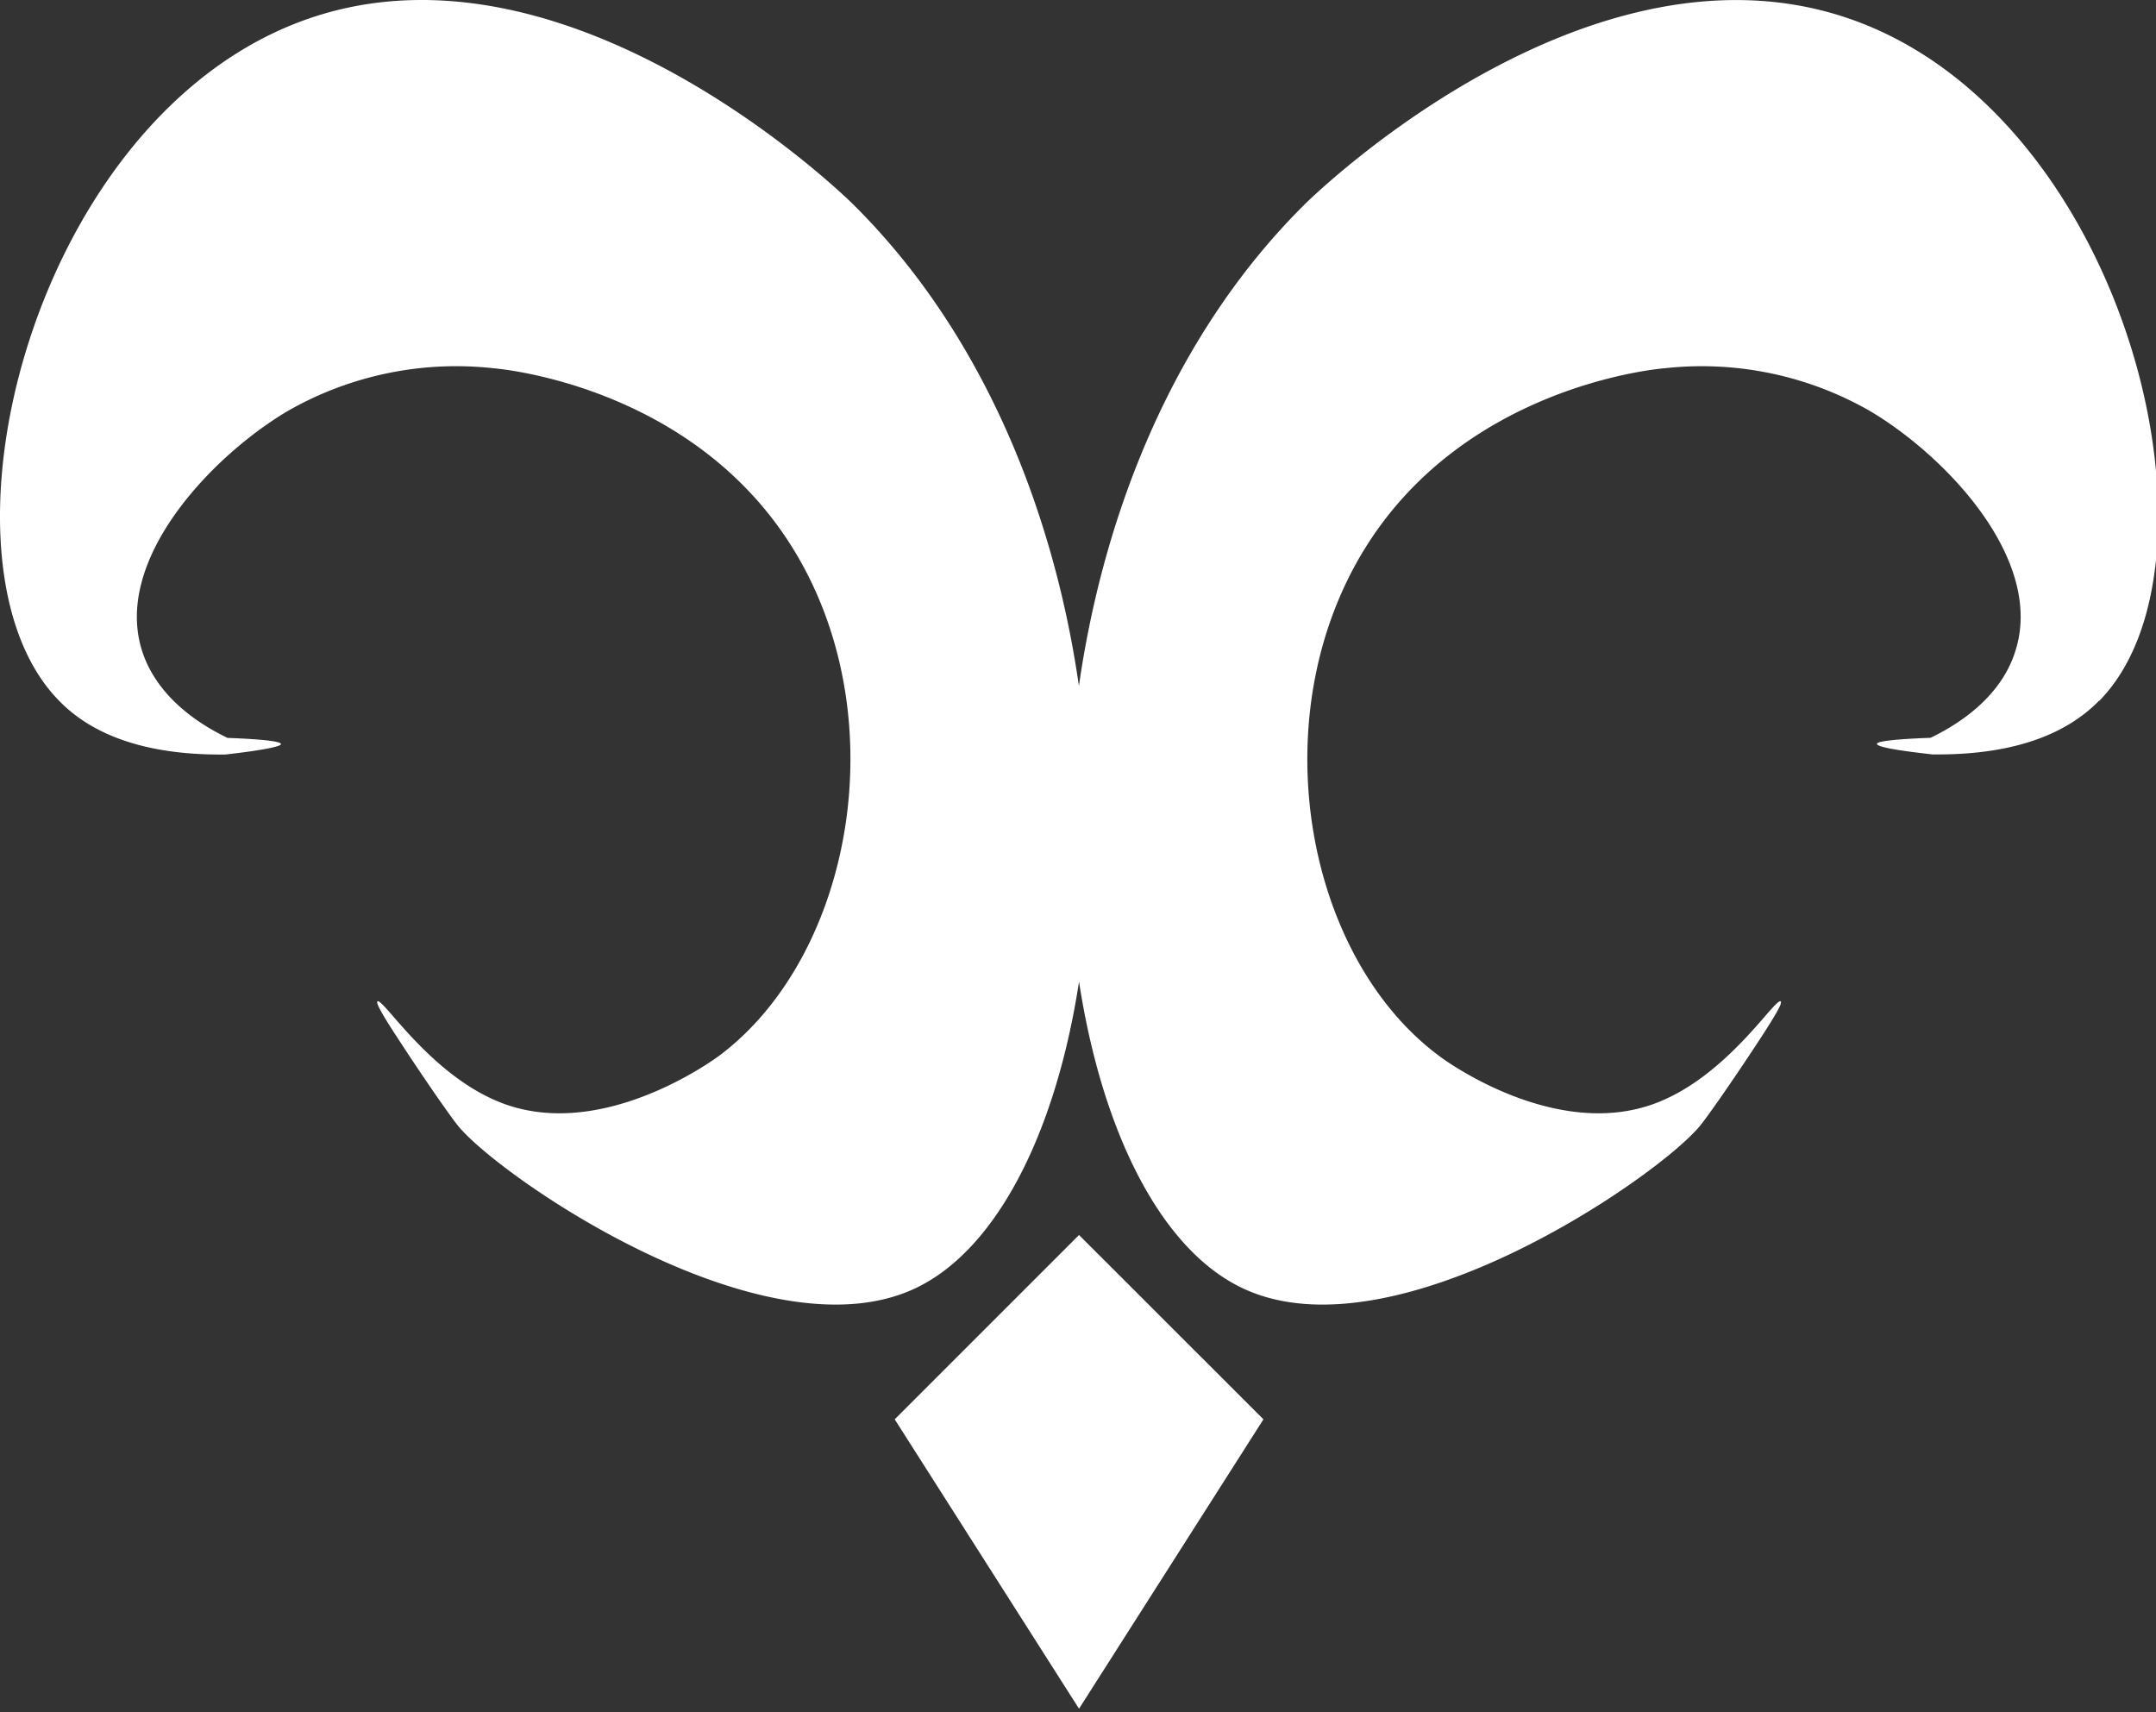 <svg xmlns="http://www.w3.org/2000/svg" xmlns:xlink="http://www.w3.org/1999/xlink" data-name="Layer 1" fill="#ffffff" width="204" height="162"><rect width="100%" height="100%" fill="#333333" stroke="none"/><rect id="backgroundrect" width="100%" height="100%" x="0" y="0" fill="none" stroke="none"/>
    <defs>
        <style>.cls-1{fill:#ffffff;}.cls-2{clip-path:url(#clip-path);}.cls-3{fill:#ffffff;}</style>
        <clipPath id="clip-path">
            <rect class="cls-1" width="841.89" height="595.28" id="svg_1"/>
        </clipPath>
    </defs>

    <g class="currentLayer" style=""><title>Layer 1</title><g class="cls-2" id="svg_2">
        <polygon class="cls-3" points="119.547,134.286 102.097,161.666 84.657,134.286 102.097,116.846 119.547,134.286 " id="svg_3"/>
        <g class="cls-2" id="svg_4">
            <path class="cls-3" d="M198.607,66.306 c-2.61,2.65 -7.2,5.17 -15.76,5.07 q-5.25,-0.58 -5.25,-1 c0,-0.24 1.7,-0.45 5.07,-0.57 c2.46,-1.19 6.58,-3.7 8,-8.13 c2.85,-8.63 -6.46,-18.46 -13.68,-22.76 a32,32 0 0 0 -19.43,-4.08 c-1.23,0.1 -18.72,1.84 -28.18,16.69 c-10.13,15.92 -6,38.89 6.81,48.39 c0.66,0.51 10.71,7.77 20,4.63 c7.08,-2.4 11.79,-10.23 12.31,-9.8 c0.16,0.14 -0.39,1.13 -1.85,3.38 c-2.17,3.33 -4.92,7.33 -5.81,8.41 c-4,4.86 -29,22.11 -43.27,15.34 c-7.76,-3.67 -13.29,-14.83 -15.47,-29 c-2.17,14.15 -7.71,25.31 -15.46,29 c-14.28,6.77 -39.3,-10.48 -43.28,-15.34 c-0.88,-1.08 -3.63,-5.08 -5.79,-8.41 c-1.47,-2.25 -2,-3.24 -1.86,-3.38 c0.51,-0.43 5.23,7.4 12.3,9.8 c9.25,3.14 19.3,-4.12 20,-4.63 c12.76,-9.5 16.92,-32.47 6.79,-48.39 c-9.45,-14.85 -26.93,-16.59 -28.16,-16.69 A32.08,32.08 0 0 0 27.157,38.926 c-7.21,4.3 -16.53,14.13 -13.68,22.76 c1.48,4.43 5.58,6.94 8.06,8.13 c3.35,0.12 5,0.33 5.05,0.57 s-1.74,0.6 -5.25,1 c-8.55,0.1 -13.15,-2.42 -15.73,-5.07 c-12.72,-12.88 -3.12,-53.68 21.94,-63.93 s52,15.77 53.23,17 c12.25,12.16 18.93,29 21.31,45.51 c2.38,-16.55 9.07,-33.35 21.31,-45.51 c1.21,-1.21 28.12,-27.24 53.23,-17 s34.66,51.05 22,63.93 " id="svg_5"/>
        </g>
    </g></g></svg>